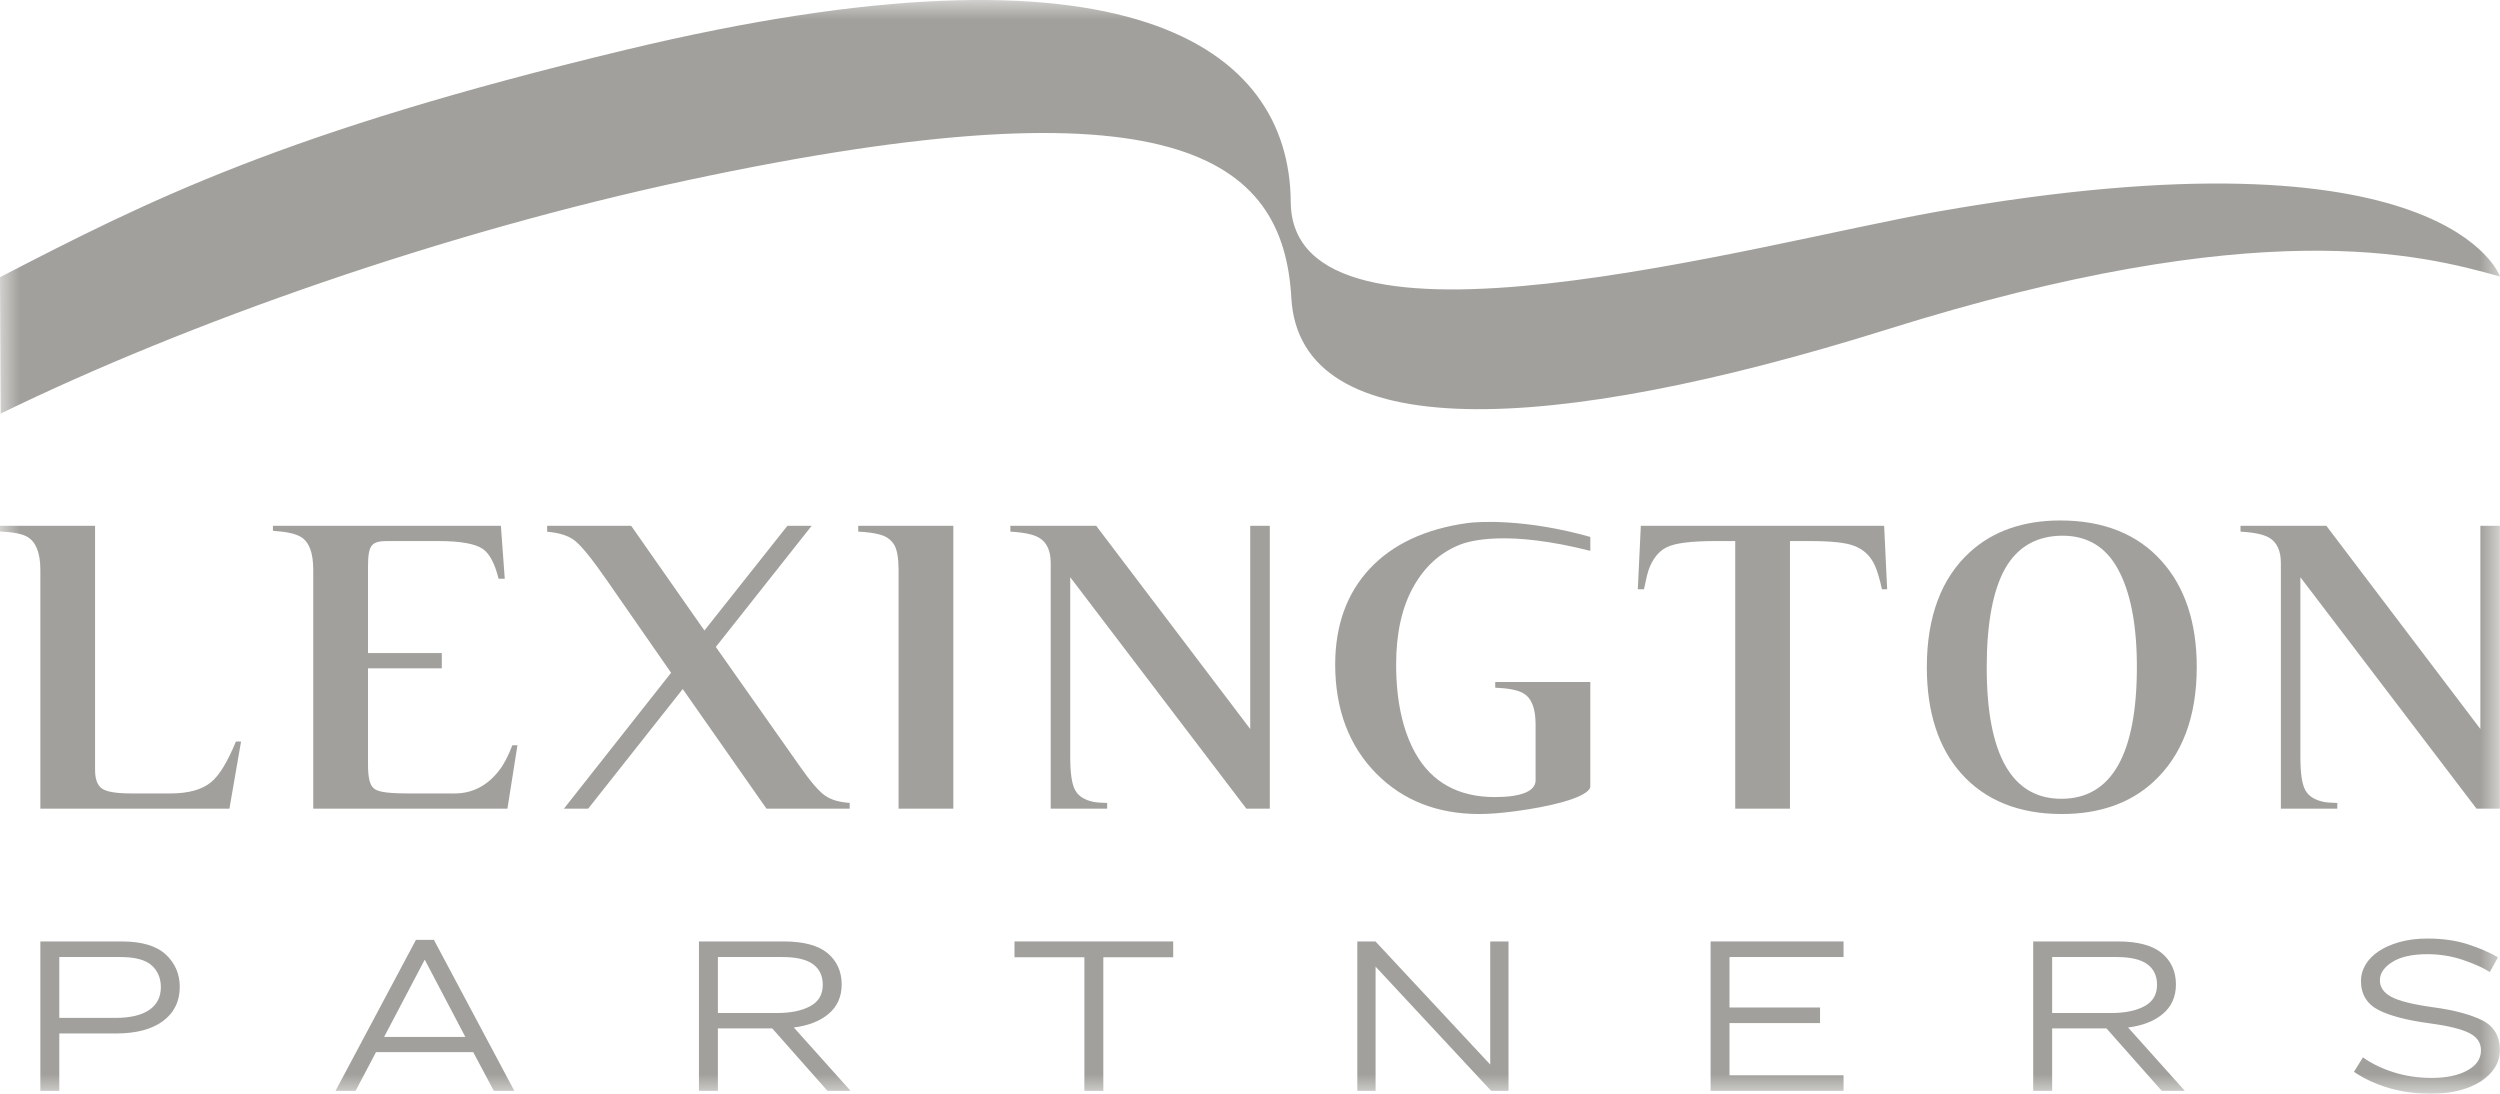<svg width="64" height="28" viewBox="0 0 64 28" fill="none" xmlns="http://www.w3.org/2000/svg">
<g clipPath="url(#clip0_6_141)">
<mask id="mask0_6_141" style="mask-type:luminance" maskUnits="userSpaceOnUse" x="0" y="0" width="64" height="28">
<path d="M64 0H0V28H64V0Z" fill="white"/>
</mask>
<g mask="url(#mask0_6_141)">
<path d="M3.119 24.101H1.033V27.926H1.518V26.457H2.971C3.481 26.457 3.884 26.351 4.17 26.141C4.457 25.929 4.602 25.634 4.602 25.265C4.602 24.934 4.481 24.655 4.243 24.434C4.004 24.213 3.626 24.101 3.119 24.101ZM1.518 24.5H3.085C3.456 24.5 3.724 24.572 3.881 24.712C4.038 24.853 4.118 25.041 4.118 25.271C4.118 25.522 4.019 25.718 3.824 25.852C3.626 25.989 3.334 26.058 2.954 26.058H1.518V24.5Z" fill="#A1A09C"/>
<path d="M11.108 24.061H10.648L8.589 27.926H9.103L9.626 26.934H12.114L12.642 27.926H13.167L11.115 24.074L11.108 24.061ZM11.913 26.546H9.833L10.873 24.567L11.913 26.546Z" fill="#A1A09C"/>
<path d="M21.201 25.964C21.431 25.775 21.547 25.519 21.547 25.203C21.547 24.872 21.426 24.602 21.187 24.402C20.948 24.202 20.571 24.101 20.064 24.101H17.893V27.926H18.378V26.327H19.769L21.183 27.926H21.775L20.322 26.304C20.686 26.258 20.982 26.144 21.201 25.964ZM18.378 24.5H20.03C20.386 24.5 20.651 24.563 20.817 24.686C20.98 24.807 21.063 24.983 21.063 25.208C21.063 25.459 20.96 25.637 20.748 25.755C20.535 25.873 20.247 25.933 19.893 25.933H18.378V24.5Z" fill="#A1A09C"/>
<path d="M25.971 24.506H27.76V27.926H28.245V24.506H30.034V24.101H25.971V24.506Z" fill="#A1A09C"/>
<path d="M38.15 27.253L35.22 24.109L35.213 24.101H34.747V27.926H35.215V24.746L38.167 27.919L38.175 27.926H38.618V24.101H38.15V27.253Z" fill="#A1A09C"/>
<path d="M43.791 27.926H47.195V27.527H44.275V26.191H46.593V25.792H44.275V24.5H47.195V24.101H43.791V27.926Z" fill="#A1A09C"/>
<path d="M55.358 25.964C55.588 25.775 55.704 25.519 55.704 25.203C55.704 24.872 55.583 24.602 55.344 24.402C55.105 24.202 54.728 24.101 54.221 24.101H52.05V27.926H52.535V26.327H53.926L55.341 27.926H55.932L54.479 26.304C54.843 26.258 55.139 26.144 55.358 25.964ZM52.535 24.5H54.187C54.543 24.5 54.808 24.563 54.974 24.686C55.137 24.807 55.22 24.983 55.22 25.208C55.22 25.459 55.117 25.637 54.905 25.755C54.692 25.873 54.404 25.933 54.05 25.933H52.535V24.5Z" fill="#A1A09C"/>
<path d="M63.539 26.117C63.241 25.97 62.821 25.858 62.291 25.786C61.774 25.715 61.411 25.625 61.213 25.517C61.02 25.41 60.925 25.272 60.925 25.095C60.925 24.919 61.03 24.763 61.238 24.63C61.449 24.495 61.752 24.427 62.139 24.427C62.457 24.427 62.762 24.476 63.047 24.573C63.332 24.67 63.558 24.77 63.718 24.871L63.739 24.884L63.949 24.507L63.929 24.496C63.724 24.378 63.471 24.27 63.175 24.173C62.879 24.077 62.532 24.027 62.145 24.027C61.879 24.027 61.638 24.057 61.429 24.116C61.219 24.176 61.038 24.255 60.894 24.352C60.748 24.45 60.634 24.566 60.557 24.697C60.48 24.829 60.44 24.966 60.44 25.106C60.44 25.451 60.592 25.703 60.89 25.856C61.183 26.006 61.622 26.12 62.193 26.196C62.673 26.26 63.018 26.345 63.219 26.449C63.417 26.551 63.513 26.695 63.513 26.887C63.513 27.103 63.401 27.271 63.17 27.4C62.938 27.53 62.63 27.595 62.253 27.595C61.909 27.595 61.583 27.547 61.283 27.452C60.983 27.357 60.724 27.232 60.512 27.083L60.491 27.069L60.261 27.439L60.28 27.451C60.535 27.622 60.831 27.758 61.162 27.855C61.492 27.951 61.855 28 62.242 28C62.501 28 62.739 27.972 62.952 27.917C63.165 27.862 63.351 27.785 63.504 27.687C63.658 27.589 63.78 27.47 63.866 27.334C63.954 27.196 63.998 27.044 63.998 26.882C63.998 26.526 63.844 26.269 63.539 26.117Z" fill="#A1A09C"/>
<path d="M5.403 20.024C5.172 20.215 4.824 20.312 4.367 20.312H3.357C2.812 20.312 2.653 20.227 2.581 20.164C2.482 20.074 2.434 19.926 2.434 19.709V13.461H0V13.607C0.338 13.621 0.569 13.666 0.704 13.746C0.923 13.877 1.033 14.159 1.033 14.586V20.702H5.873L6.171 18.984H6.039C5.821 19.512 5.613 19.852 5.403 20.024Z" fill="#A1A09C"/>
<path d="M12.775 19.727C12.473 20.115 12.092 20.312 11.645 20.312H10.431C9.798 20.312 9.639 20.245 9.566 20.179C9.466 20.094 9.421 19.906 9.421 19.572V17.109H11.31V16.719H9.421V14.498C9.421 14.199 9.452 14.037 9.527 13.957C9.587 13.886 9.704 13.851 9.893 13.851H11.216C11.794 13.851 12.17 13.919 12.367 14.058C12.537 14.18 12.667 14.429 12.764 14.816H12.922L12.823 13.461H6.987V13.588C7.336 13.612 7.572 13.664 7.704 13.747C7.916 13.875 8.019 14.151 8.019 14.591V20.702H12.99L13.247 19.078H13.116C13.009 19.36 12.897 19.573 12.775 19.727Z" fill="#A1A09C"/>
<path d="M20.492 19.64L18.325 16.562L20.778 13.461H20.157L18.033 16.141L16.158 13.461H14.007V13.612C14.324 13.64 14.557 13.715 14.717 13.842C14.892 13.982 15.162 14.316 15.541 14.863L17.18 17.223L14.436 20.702H15.057L17.478 17.639L19.622 20.702H21.752V20.554C21.483 20.536 21.276 20.475 21.123 20.369C20.965 20.258 20.758 20.02 20.492 19.64Z" fill="#A1A09C"/>
<path d="M21.971 13.609C22.222 13.623 22.416 13.65 22.547 13.692C22.7 13.735 22.818 13.824 22.895 13.954C22.968 14.084 23.003 14.29 23.003 14.586V20.702H24.405V13.461H21.971V13.609Z" fill="#A1A09C"/>
<path d="M32.006 18.663L28.063 13.461H25.865V13.61C26.219 13.63 26.46 13.682 26.603 13.768C26.799 13.884 26.898 14.1 26.898 14.41V20.702H28.343V20.556C28.182 20.551 28.069 20.543 27.998 20.529C27.766 20.482 27.608 20.382 27.527 20.232C27.44 20.081 27.398 19.799 27.398 19.374V14.777L31.907 20.702H32.507V13.461H32.006V18.663Z" fill="#A1A09C"/>
<path d="M42.005 13.461L41.928 15.085H42.086C42.134 14.844 42.175 14.678 42.209 14.578C42.311 14.301 42.464 14.111 42.665 14.011C42.876 13.904 43.29 13.851 43.928 13.851H44.422V20.702H45.823V13.851H46.312C46.88 13.851 47.258 13.891 47.467 13.974C47.708 14.064 47.888 14.234 47.998 14.48C48.055 14.604 48.115 14.803 48.179 15.085H48.311L48.234 13.461H42.005Z" fill="#A1A09C"/>
<path d="M52.743 13.324C51.795 13.324 51.016 13.597 50.428 14.135C49.697 14.801 49.327 15.792 49.327 17.081C49.327 18.233 49.624 19.15 50.211 19.805C50.823 20.491 51.688 20.839 52.782 20.839C53.738 20.839 54.523 20.566 55.114 20.028C55.859 19.351 56.237 18.357 56.237 17.076C56.237 15.939 55.934 15.026 55.337 14.363C54.721 13.673 53.848 13.324 52.743 13.324ZM52.771 20.449C51.503 20.449 50.86 19.318 50.86 17.087C50.86 15.958 51.02 15.104 51.335 14.549C51.652 13.995 52.146 13.714 52.804 13.714C53.434 13.714 53.91 14.001 54.218 14.567C54.54 15.15 54.704 15.993 54.704 17.07C54.704 19.312 54.054 20.449 52.771 20.449Z" fill="#A1A09C"/>
<path d="M63.498 13.461V18.663L59.555 13.461H57.357V13.61C57.71 13.63 57.952 13.682 58.095 13.768C58.29 13.884 58.39 14.1 58.39 14.41V20.702H59.835V20.556C59.674 20.551 59.561 20.543 59.49 20.529C59.258 20.482 59.101 20.382 59.019 20.232C58.932 20.081 58.89 19.799 58.89 19.374V14.777L63.399 20.702H63.998V13.461H63.498Z" fill="#A1A09C"/>
<path d="M37.574 13.389C36.488 13.538 35.64 13.936 35.053 14.572C34.474 15.199 34.181 16.019 34.181 17.01C34.181 18.16 34.536 19.101 35.237 19.807C35.915 20.492 36.8 20.839 37.867 20.839C38.122 20.839 38.429 20.815 38.781 20.769C39.248 20.707 39.662 20.627 40.013 20.53C40.662 20.347 40.712 20.183 40.712 20.137V17.46H38.278V17.606C38.627 17.619 38.864 17.667 39 17.75C39.206 17.868 39.311 18.134 39.311 18.54V19.977C39.311 20.07 39.266 20.201 39.052 20.292C38.864 20.368 38.608 20.405 38.267 20.405C37.34 20.405 36.657 20.03 36.239 19.291C35.908 18.702 35.741 17.935 35.741 17.01C35.741 16.212 35.89 15.543 36.184 15.021C36.469 14.51 36.863 14.151 37.353 13.953C37.622 13.839 38.597 13.565 40.712 14.102V13.746C39.044 13.274 37.842 13.353 37.574 13.389Z" fill="#A1A09C"/>
<path d="M49.581 5.421C45.007 6.228 33.076 9.601 33.043 5.17C33.014 1.21 28.918 -1.823 16.017 1.276C7.255 3.38 3.81 5.126 0 7.096L0.017 10.588C4.818 8.245 11.373 5.947 17.592 4.616C30.071 1.944 32.855 4.025 33.058 7.625C33.272 11.42 39.647 11.15 48.31 8.433C57.875 5.434 61.987 6.516 64 7.079C64 7.079 62.663 3.11 49.581 5.421Z" fill="#A1A09C"/>
</g>
</g>
<defs>
<clipPath id="clip0_6_141">
<rect width="64" height="28" fill="white"/>
</clipPath>
</defs>
</svg>
